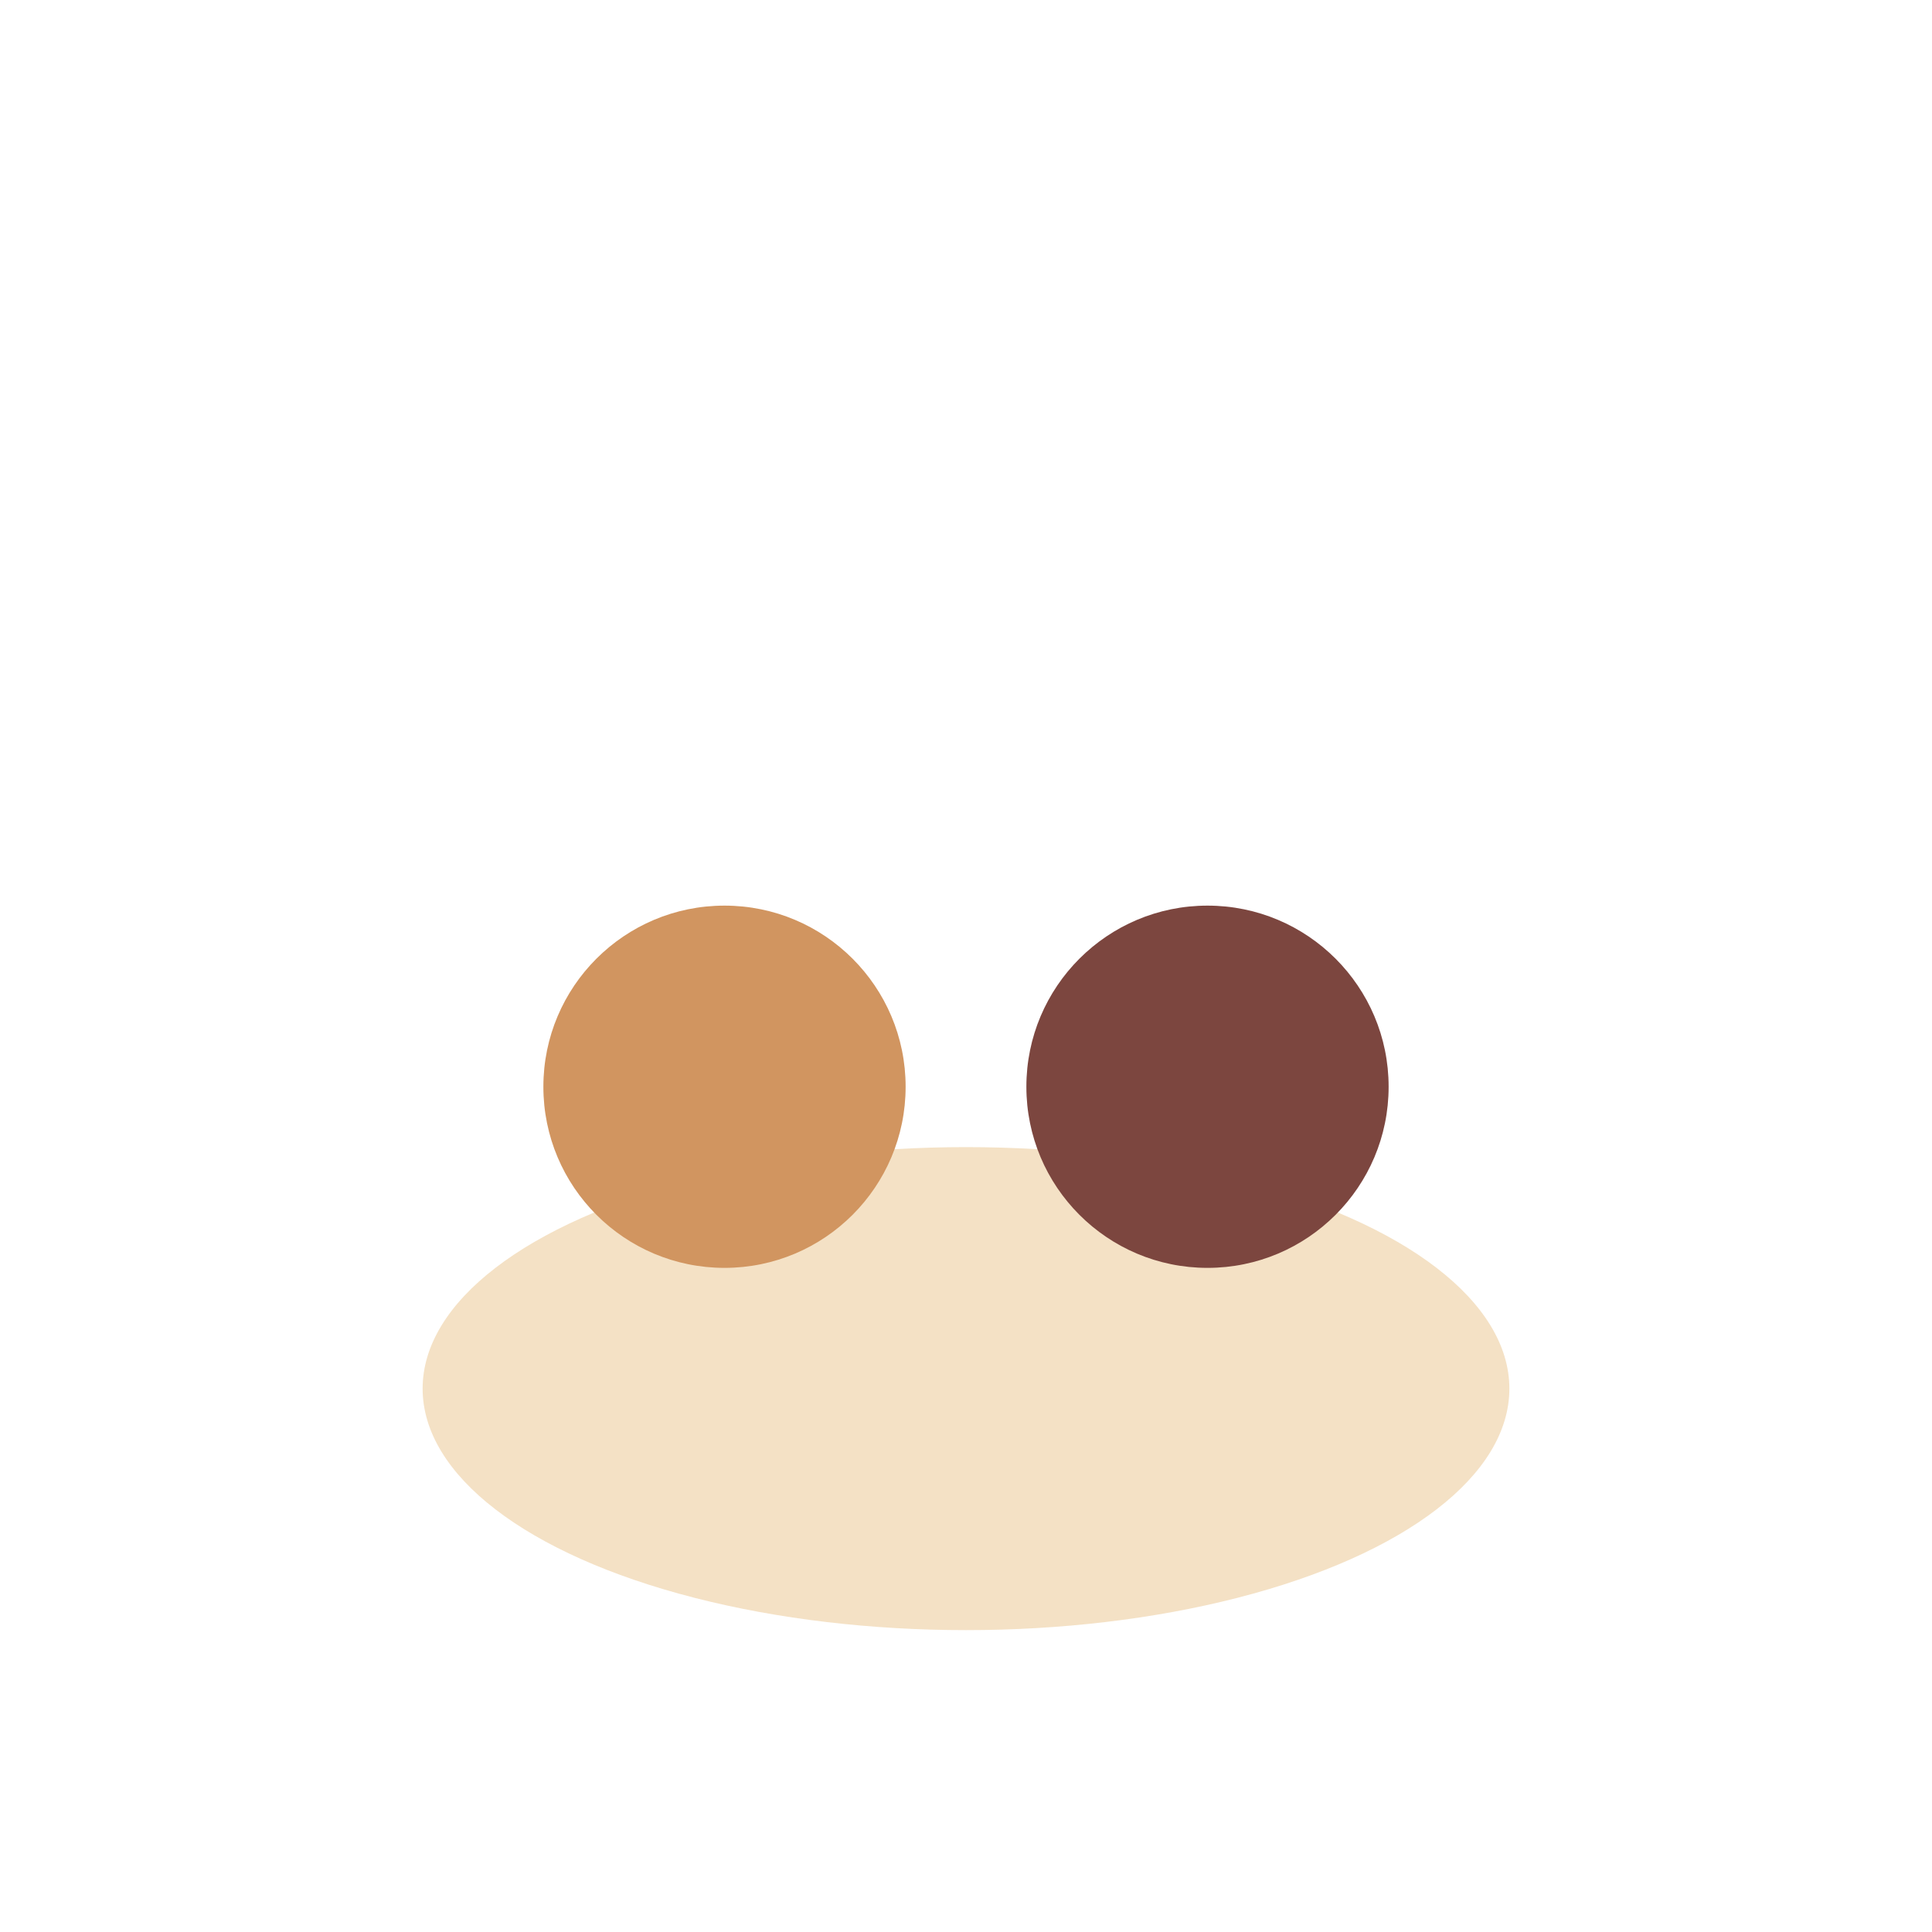 <?xml version="1.0" encoding="UTF-8"?>
<svg xmlns="http://www.w3.org/2000/svg" width="32" height="32" viewBox="0 0 32 32"><ellipse cx="16" cy="23" rx="9" ry="4" fill="#F4E1C5"/><circle cx="12" cy="18" r="3" fill="#D19560"/><circle cx="20" cy="18" r="3" fill="#7C463F"/></svg>